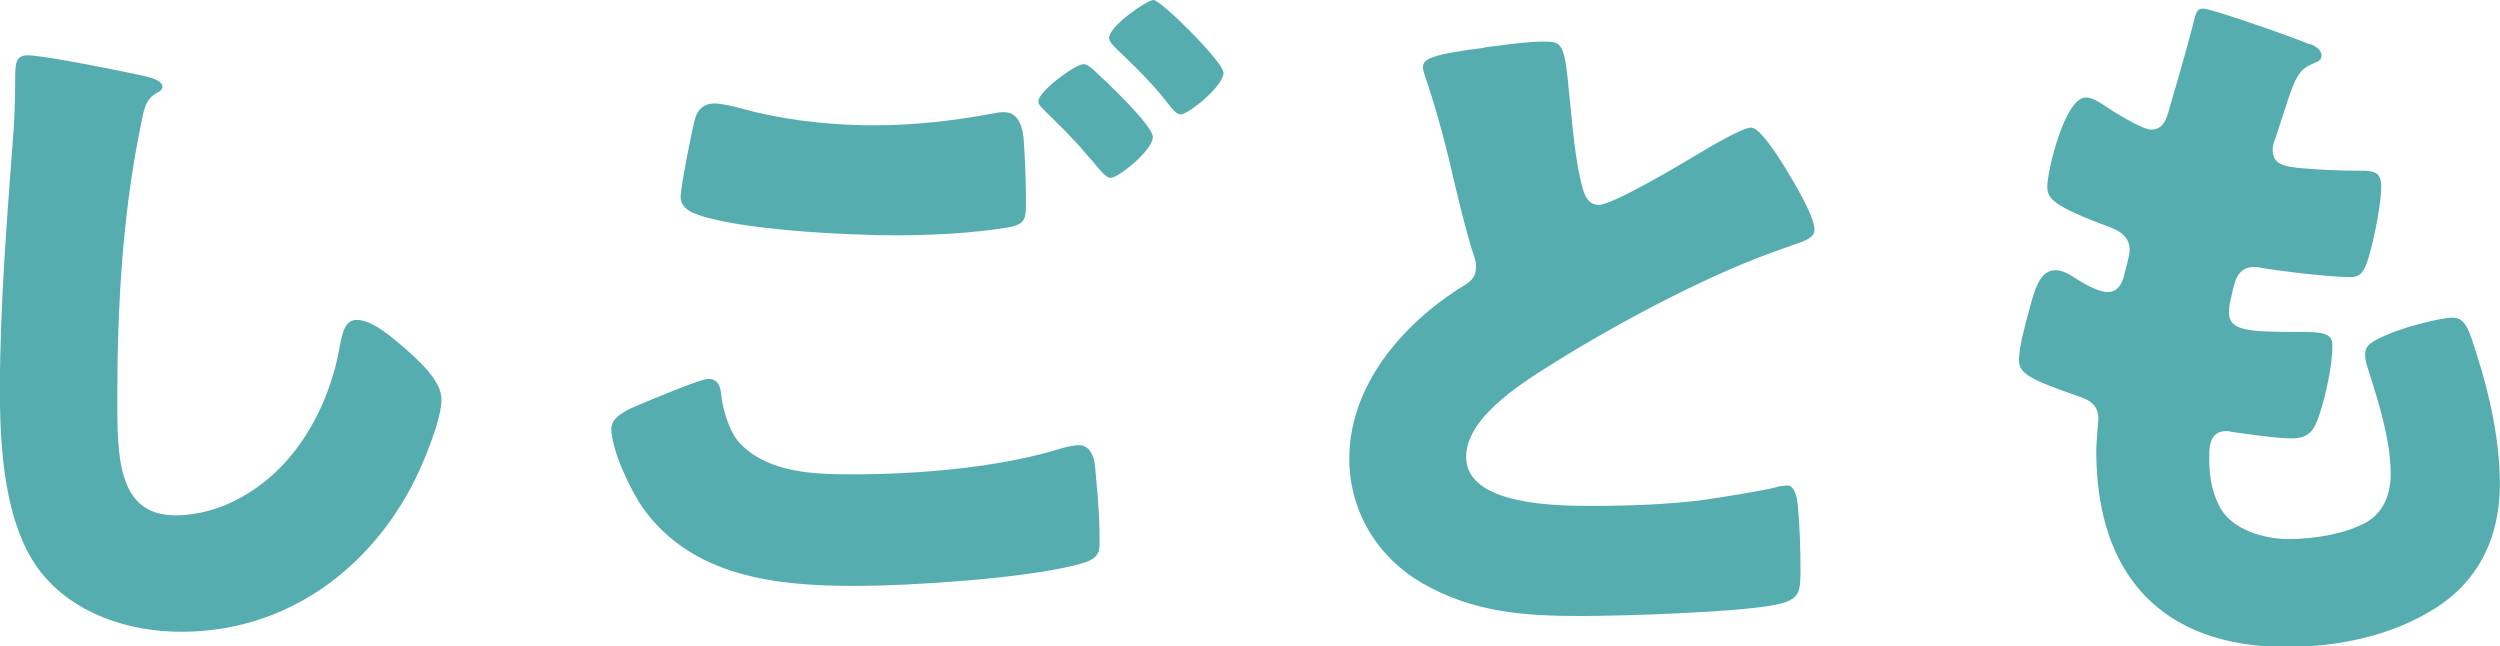 <?xml version="1.0" encoding="UTF-8"?><svg xmlns="http://www.w3.org/2000/svg" viewBox="0 0 209.29 54.11"><defs><style>.d{fill:#56adaf;}</style></defs><g id="a"/><g id="b"><g id="c"><g><path class="d" d="M12.26,6.41c.49,.12,1.34,.37,1.34,.85,0,.24-.24,.43-.43,.49-.98,.55-1.1,1.28-1.4,2.81-1.53,7.5-1.95,15.19-1.95,22.82,0,4.82,0,9.76,4.88,9.76,3.84,0,7.5-2.26,9.82-5.19,2.01-2.5,3.36-5.73,3.9-8.85,.24-1.22,.43-2.32,1.46-2.32,1.34,0,3.17,1.65,4.15,2.5,1.1,.98,2.93,2.62,2.93,4.15,0,1.83-1.71,5.86-2.62,7.5-3.9,7.2-10.8,11.96-19.16,11.96-4.33,0-8.97-1.46-11.77-5-3.05-3.9-3.42-10.37-3.42-15.25,0-7.02,.61-14.52,1.1-21.11,.12-1.28,.18-3.36,.18-4.76s0-2.14,1.04-2.14c1.4,0,7.99,1.34,9.94,1.77Z"/><path class="d" d="M53.56,33.86c.73-.3,5.06-2.14,5.73-2.14,.92,0,1.04,.79,1.1,1.46,.12,1.04,.67,3.05,1.59,3.97,2.38,2.44,6.16,2.56,9.33,2.56,5.55,0,12.38-.55,17.63-2.2,.43-.12,.98-.24,1.4-.24,.67,0,1.22,.55,1.34,1.83,.37,3.9,.37,4.82,.37,6.47,0,1.1-.61,1.4-2.14,1.77-4.45,1.1-13.6,1.71-18.36,1.71-6.53,0-13.54-.73-17.69-6.47-1.04-1.46-2.68-4.88-2.68-6.71,0-1.04,1.53-1.65,2.38-2.01Zm8.54-24.77c2.81,.79,6.65,1.4,11.1,1.4,3.29,0,6.59-.37,9.88-.98,.3-.06,.61-.12,.98-.12,1.34,0,1.59,1.53,1.65,2.44,.12,1.77,.18,3.54,.18,5.31,0,1.28-.18,1.65-1.46,1.89-2.87,.49-6.41,.67-9.33,.67-4.03,0-13.42-.43-16.96-1.83-.61-.24-1.16-.67-1.16-1.4,0-.79,.98-5.8,1.22-6.59,.24-.73,.73-1.22,1.59-1.22,.55,0,1.65,.24,2.32,.43Zm29.59-3.11c.85,.79,4.82,4.51,4.82,5.49,0,1.1-2.87,3.42-3.54,3.42-.37,0-.85-.61-1.46-1.34-.18-.18-.31-.37-.49-.55-1.04-1.28-2.26-2.44-3.42-3.6-.43-.43-.67-.61-.67-.92,0-.85,3.11-3.11,3.78-3.11,.31,0,.67,.31,.98,.61Zm10.74,.12c0,1.1-2.93,3.48-3.6,3.48-.37,0-.67-.43-1.59-1.59-1.22-1.46-2.5-2.68-3.84-3.97-.18-.18-.55-.55-.55-.85,0-.98,3.17-3.17,3.72-3.17,.61,0,5.86,5.19,5.86,6.1Z"/><path class="d" d="M124.26,3.97c2.38-.31,3.78-.49,4.94-.49,1.65,0,1.77,.12,2.2,4.7,.37,3.9,.61,5.73,1.04,7.38,.18,.73,.49,1.59,1.4,1.59,1.16,0,6.59-3.23,7.93-4.03,.92-.55,4.03-2.44,4.82-2.44,.67,0,1.95,1.89,2.81,3.29,.67,1.1,2.5,4.09,2.5,5.25,0,.67-.67,.92-1.95,1.34-.24,.12-.55,.18-.85,.31-5.55,1.89-13.3,5.92-19.22,9.64-2.93,1.83-7.14,4.58-7.14,7.75,0,4.09,7.75,4.09,10.55,4.09,3.11,0,6.34-.12,9.27-.49,1.28-.18,5.49-.85,6.47-1.16,.18,0,.43-.06,.61-.06,.61,0,.79,1.04,.85,1.53,.18,1.77,.24,3.78,.24,5.55s-.06,2.38-1.65,2.81c-2.81,.73-13.36,1.04-16.72,1.04-4.82,0-9.03-.31-13.3-2.75-3.78-2.2-6.1-6.04-6.1-10.43,0-6.04,4.33-11.1,9.15-14.21,.92-.55,1.46-.85,1.46-1.89,0-.43-.18-.92-.37-1.46-.49-1.65-.92-3.36-1.34-5.12-.67-2.99-1.53-6.34-2.56-9.33-.06-.18-.18-.55-.18-.73,0-.73,.73-1.1,5.12-1.65Z"/><path class="d" d="M193.37,3.66c.55,.24,.98,.55,.98,.98,0,.37-.24,.49-.55,.61-.98,.43-1.46,.67-2.2,2.93l-1.1,3.36c-.12,.31-.24,.61-.24,.98,0,1.22,.85,1.46,2.81,1.59,1.46,.12,2.93,.18,4.39,.18,1.16,0,1.89,0,1.89,1.34s-.55,4.09-.92,5.43c-.43,1.59-.73,2.14-1.65,2.14-1.71,0-5.8-.49-7.56-.79-.12-.06-.3-.06-.49-.06-1.4,0-1.65,1.16-1.89,2.32l-.12,.49c-.06,.24-.12,.73-.12,.98,0,1.59,1.65,1.65,6.04,1.65,1.65,0,2.62,.06,2.62,1.1,0,1.71-.55,4.21-1.1,5.86-.43,1.28-.85,1.95-2.32,1.95-1.34,0-3.66-.37-5.06-.55-.12-.06-.3-.06-.43-.06-1.28,0-1.4,1.22-1.4,1.95v.37c0,1.34,.18,2.68,.85,3.97,.98,1.95,3.72,2.75,5.8,2.75s4.82-.43,6.59-1.46c1.4-.85,1.95-2.38,1.95-3.97,0-2.81-.98-5.92-1.83-8.6-.18-.55-.31-.92-.31-1.4,0-.79,.43-1.1,2.2-1.83,1.34-.55,4.21-1.28,5.12-1.28,1.1,0,1.4,1.1,2.01,3.05,1.1,3.36,1.95,7.32,1.95,10.86,0,4.33-1.65,8.05-5.43,10.43-3.66,2.32-8.17,3.23-12.44,3.23-10.49,0-15.92-6.1-15.92-16.41,0-.73,.18-2.56,.18-2.68,0-1.34-.98-1.65-1.83-1.95-4.03-1.4-4.82-1.89-4.82-2.99s.55-3.05,.85-4.15c.43-1.59,.85-3.36,2.2-3.36,.61,0,1.22,.37,1.77,.73,.67,.43,1.83,1.1,2.62,1.1,.49,0,1.1-.24,1.4-1.53,.18-.73,.43-1.65,.43-1.95,0-1.1-.73-1.59-1.65-1.95-5-1.83-5.25-2.5-5.25-3.42,0-1.28,1.46-7.44,3.23-7.44,.61,0,1.28,.49,2.2,1.1,.98,.61,2.68,1.59,3.23,1.59,.98,0,1.28-.73,1.53-1.65,.49-1.71,1.4-4.76,2.01-7.14,.24-.98,.3-1.34,.85-1.34,.73,0,7.81,2.5,8.91,2.99Z"/></g></g></g></svg>